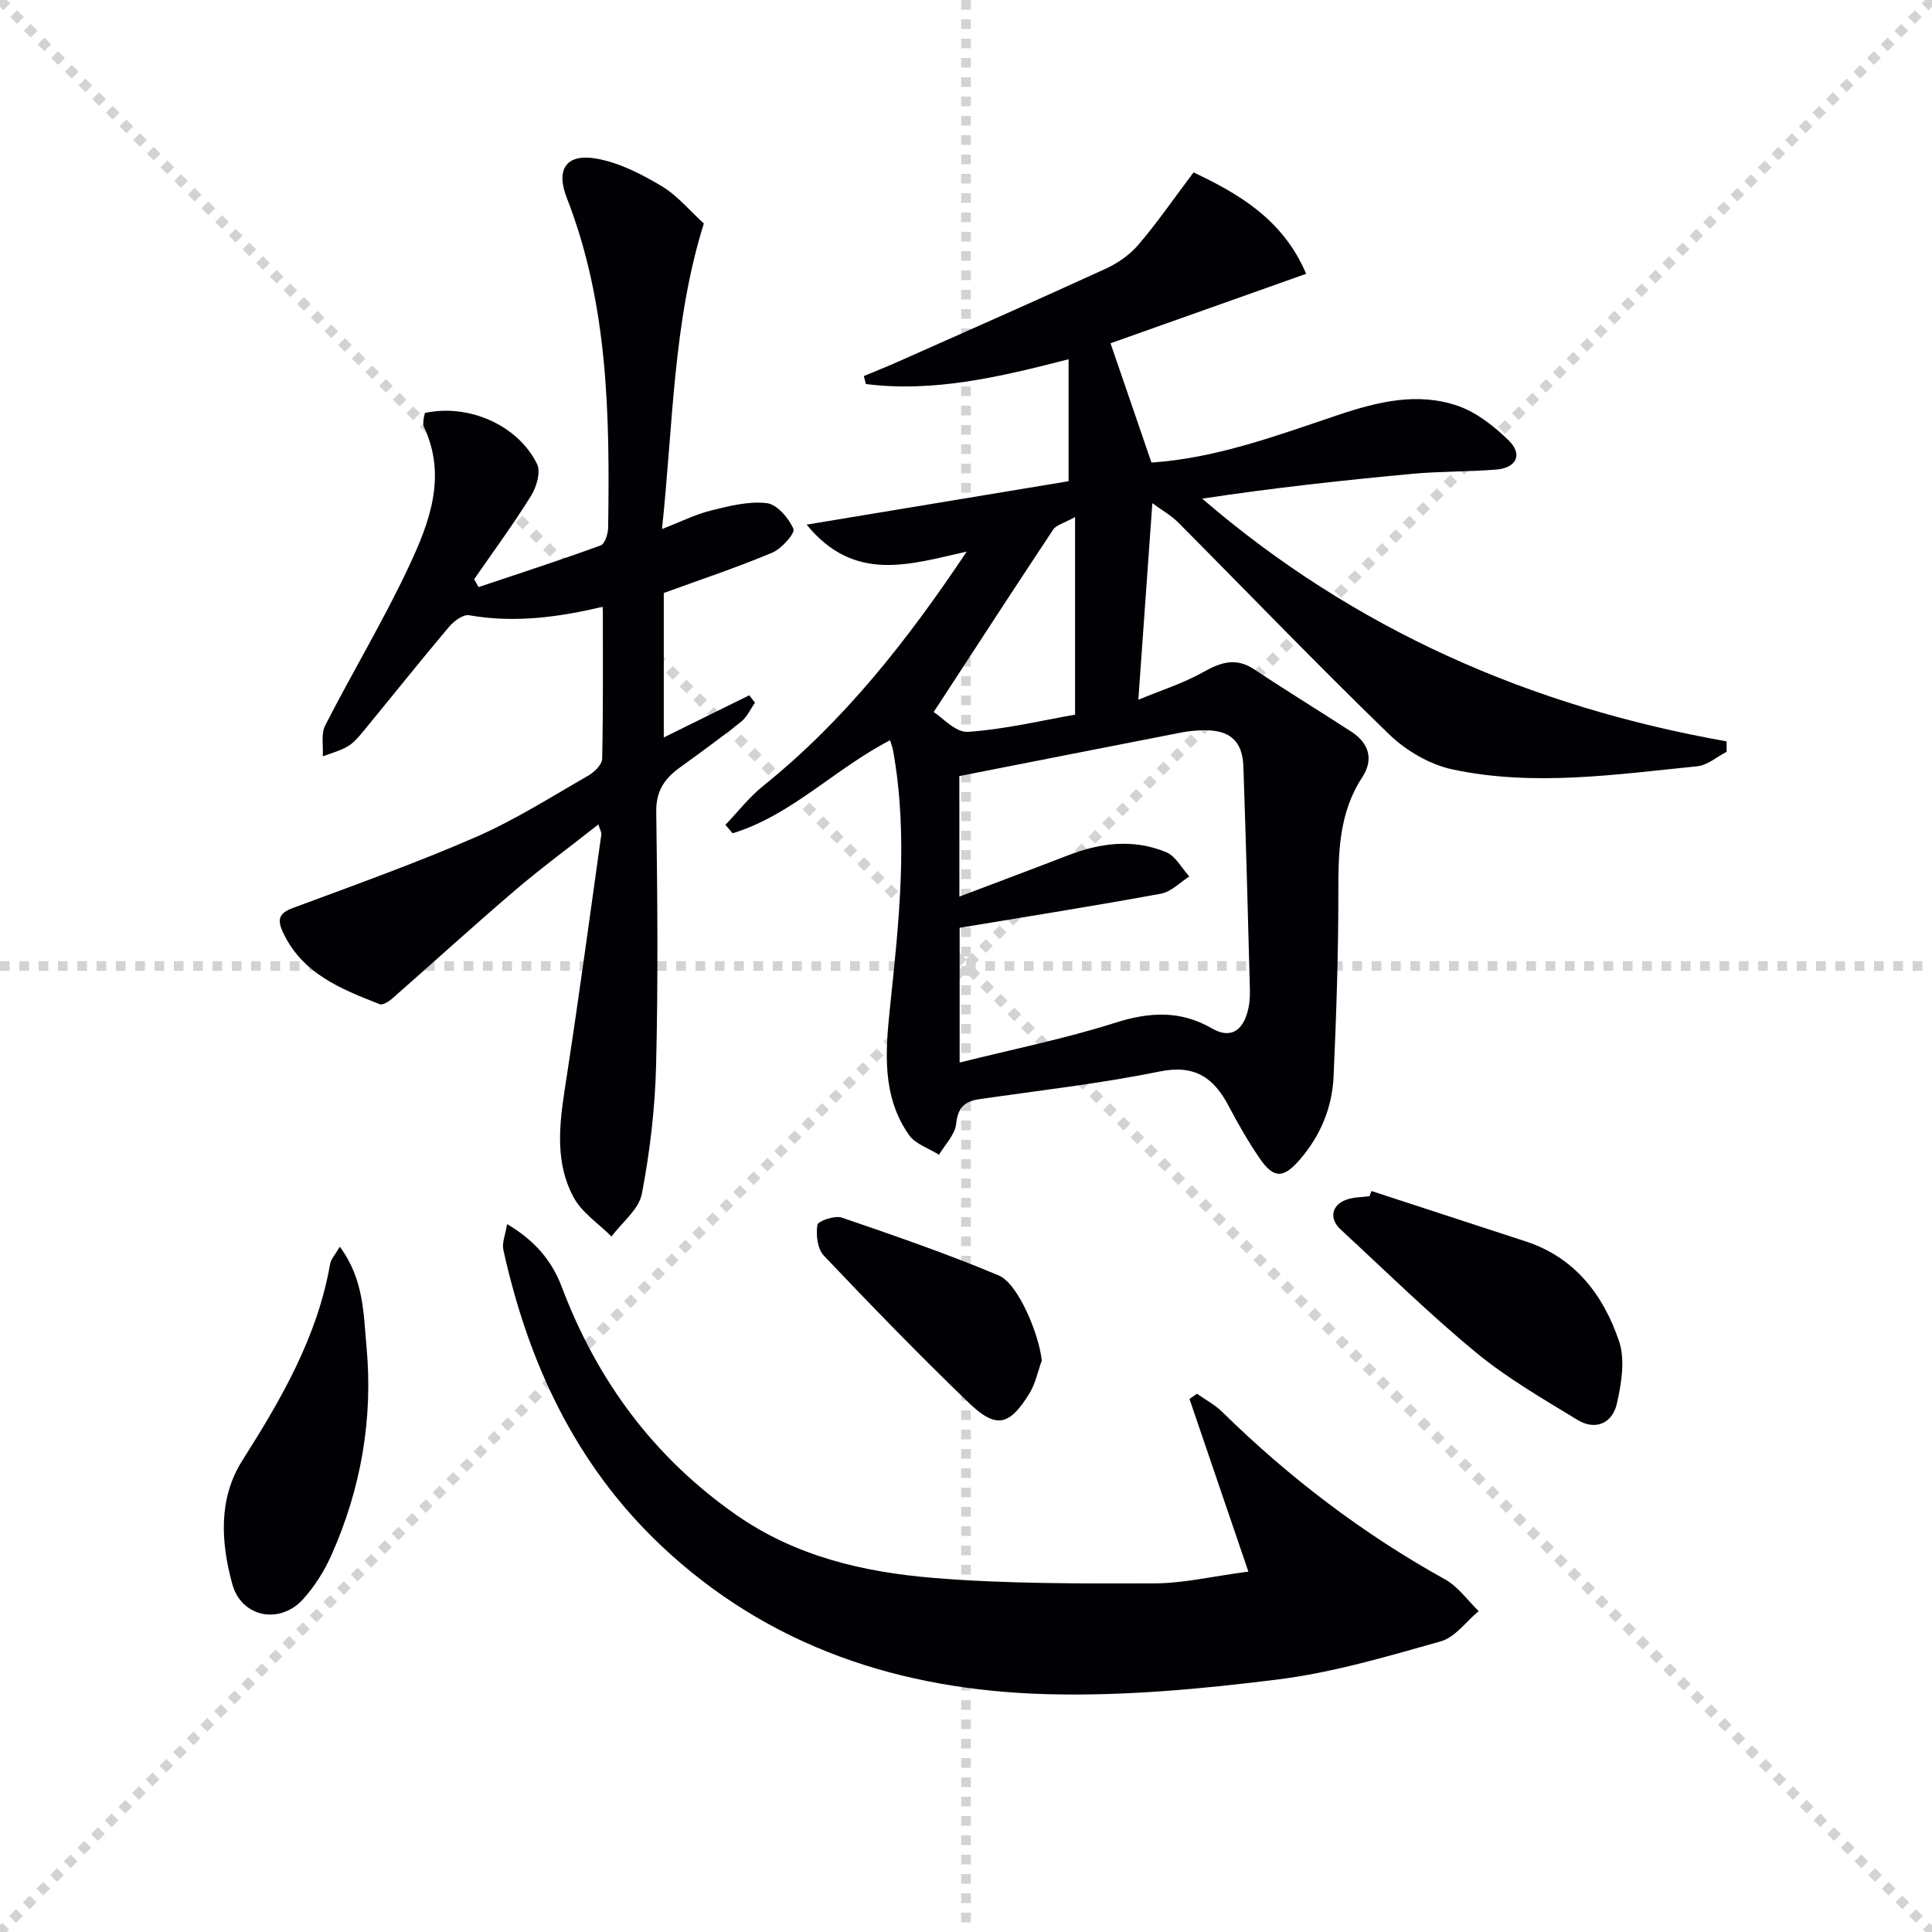 <svg enable-background="new 0 0 400 400" viewBox="0 0 400 400" xmlns="http://www.w3.org/2000/svg"><g stroke="lightgray" stroke-dasharray="1,1" stroke-width="1" transform="scale(2, 2)"><line x1="0" y1="0" x2="200" y2="200"></line><line x1="200" y1="0" x2="0" y2="200"></line><line x1="100" y1="0" x2="100" y2="200"></line><line x1="0" y1="100" x2="200" y2="100"></line></g><g fill="#010105"><path d="m184.28 153.26c-11.56 6-20.44 15.55-32.6 19.26-.5-.58-.99-1.16-1.49-1.74 2.59-2.71 4.92-5.74 7.81-8.06 16.82-13.51 29.91-30.19 42.15-48.52-11.76 2.63-23.25 6.57-33.14-5.58 18.79-3.11 36.53-6.05 54.23-8.99 0-8.41 0-16.59 0-25.25-14.34 3.69-27.92 6.9-41.96 5.13-.15-.55-.3-1.1-.44-1.65 2.33-.97 4.67-1.9 6.97-2.92 14.38-6.4 28.79-12.74 43.1-19.3 2.52-1.15 5.02-2.9 6.8-4.99 3.86-4.52 7.24-9.43 11.4-14.96 8.82 4.2 18.46 9.48 23.31 21-13.87 4.92-27.18 9.65-40.5 14.38.05.13 8.41 24.49 8.48 24.7 13.46-.91 26-5.61 38.64-9.85 8.16-2.74 16.49-4.79 24.84-1.87 3.88 1.36 7.49 4.22 10.49 7.15 2.93 2.86 1.62 5.66-2.52 6.01-5.79.48-11.64.35-17.43.89-14.49 1.35-28.97 2.93-43.52 5.14 31.49 27.1 67.96 43.07 108.58 50.25v2.16c-2.02 1.04-3.97 2.79-6.08 3-16.86 1.69-33.8 4.23-50.63.66-4.73-1-9.67-3.89-13.18-7.29-14.82-14.34-29.11-29.22-43.65-43.84-1.44-1.45-3.29-2.48-5.36-4-.99 13.93-1.9 26.64-2.9 40.69 4.66-1.93 9.28-3.38 13.42-5.71 3.66-2.06 6.79-3.1 10.6-.56 6.63 4.41 13.43 8.57 20.11 12.91 3.66 2.39 4.63 5.75 2.22 9.43-4.83 7.38-4.95 15.54-4.94 23.94.01 12.64-.42 25.28-.98 37.91-.28 6.44-2.64 12.23-6.95 17.24-3.39 3.94-5.41 4.12-8.4-.27-2.34-3.43-4.42-7.05-6.35-10.72-3.1-5.89-6.99-8.69-14.32-7.2-12.33 2.52-24.9 3.92-37.37 5.74-3.04.44-4.41 1.77-4.76 5.11-.23 2.23-2.3 4.27-3.55 6.39-2.11-1.34-4.88-2.2-6.21-4.09-5.65-8.06-4.89-17.26-3.93-26.45 1.85-17.7 3.84-35.4.63-53.16-.11-.62-.35-1.22-.62-2.12zm14.35 32.37c8.02-3.04 15.26-5.74 22.46-8.53 6.74-2.62 13.61-3.47 20.37-.66 1.95.81 3.21 3.31 4.78 5.03-1.95 1.23-3.77 3.17-5.88 3.56-13.79 2.53-27.64 4.72-41.68 7.06v27.9c11.15-2.79 21.85-4.94 32.19-8.23 7.13-2.27 13.53-2.61 20.07 1.17 3.61 2.09 6.1.67 7.25-3.09.48-1.55.63-3.26.59-4.89-.4-15.42-.82-30.84-1.35-46.25-.18-5.35-2.88-7.65-8.4-7.5-1.49.04-3 .17-4.46.46-15.18 2.96-30.35 5.95-45.95 9.02.01 7.26.01 15.53.01 24.95zm23.95-37.67c0-13.76 0-26.67 0-40.91-2.36 1.3-3.89 1.64-4.52 2.58-8.06 12.14-15.99 24.37-24.75 37.79 1.72 1.06 4.52 4.28 7.09 4.1 7.69-.52 15.28-2.36 22.18-3.56z"/><path d="m124.81 125.62c-8.88 2.11-18.14 3.44-27.68 1.76-1.24-.22-3.18 1.23-4.19 2.43-6 7.12-11.81 14.41-17.73 21.61-.95 1.15-1.97 2.37-3.22 3.11-1.58.93-3.42 1.4-5.16 2.06.13-2.15-.4-4.64.5-6.4 5.67-11.09 12.12-21.79 17.39-33.05 4.22-9.01 7.83-18.56 3.06-28.75-.2-.42-.14-.99-.1-1.48.04-.48.2-.96.3-1.41 9-1.95 19.24 2.46 23.22 10.59.8 1.64-.13 4.77-1.27 6.59-3.67 5.9-7.8 11.52-11.76 17.24.3.54.61 1.09.91 1.63 8.45-2.83 16.92-5.58 25.29-8.63.87-.32 1.52-2.4 1.54-3.67.34-23.17.05-46.25-8.58-68.33-2.31-5.92-.03-9.15 6.09-8.09 4.71.81 9.33 3.18 13.51 5.67 3.36 2 5.98 5.23 8.79 7.77-6.4 20.49-6.34 41.46-8.66 63.27 3.85-1.5 6.9-3.04 10.12-3.84 3.79-.94 7.82-1.97 11.58-1.53 2.12.25 4.55 3.09 5.51 5.34.39.9-2.46 4.11-4.4 4.92-7.32 3.07-14.86 5.58-22.44 8.34v29.91c6.11-3.02 11.91-5.87 17.7-8.73.39.51.79 1.03 1.18 1.54-.94 1.32-1.63 2.95-2.85 3.92-4.16 3.31-8.48 6.43-12.79 9.56-3.1 2.25-4.86 4.84-4.8 9.06.24 17.49.4 35-.03 52.49-.22 8.92-1.27 17.89-2.95 26.65-.62 3.23-4.11 5.91-6.29 8.84-2.68-2.7-6.16-4.96-7.87-8.17-4.3-8.06-2.66-16.73-1.34-25.34 2.54-16.55 4.78-33.15 7.11-49.74.06-.42-.25-.89-.61-2.07-5.97 4.7-11.81 8.99-17.3 13.68-8.59 7.34-16.94 14.96-25.43 22.41-.69.6-1.93 1.37-2.54 1.13-8.09-3.17-16.2-6.38-20.14-15.12-1.12-2.49-.63-3.77 2.15-4.8 12.72-4.72 25.51-9.3 37.94-14.71 8.05-3.51 15.55-8.3 23.2-12.68 1.26-.72 2.87-2.28 2.9-3.48.23-10.46.14-20.91.14-31.5z"/><path d="m104.99 253.44c5.68 3.35 9.24 7.51 11.31 12.98 7.31 19.35 19.01 35.26 36.11 47.21 12.34 8.62 26.41 11.87 40.84 13.06 15.19 1.25 30.5 1.16 45.76 1.13 6.04-.01 12.07-1.47 19.45-2.44-4.28-12.54-8.23-24.14-12.19-35.74.52-.36 1.03-.72 1.55-1.08 1.75 1.24 3.72 2.27 5.23 3.76 13.85 13.6 29.14 25.25 46.14 34.68 2.7 1.5 4.66 4.34 6.96 6.56-2.6 2.15-4.88 5.42-7.84 6.26-11.16 3.15-22.41 6.49-33.86 7.91-15.79 1.97-31.83 3.46-47.7 3.03-30.07-.81-57.63-9.67-80-30.88-17.61-16.69-27.39-37.73-32.54-61.13-.31-1.45.43-3.11.78-5.31z"/><path d="m283.96 246.59c10.65 3.48 21.3 6.95 31.95 10.44 10.19 3.34 16.06 11.11 19.29 20.63 1.31 3.85.5 8.76-.44 12.94-.89 3.98-4.36 5.68-8.13 3.39-7.19-4.38-14.58-8.64-21.04-13.97-9.72-8.02-18.74-16.89-28.01-25.45-2.41-2.22-1.95-5.01 1.09-6.16 1.5-.57 3.24-.52 4.87-.75.14-.36.28-.71.42-1.07z"/><path d="m70.35 258.12c4.99 6.69 4.9 13.88 5.53 20.66 1.39 14.99-1.15 29.5-7.29 43.25-1.47 3.28-3.49 6.5-5.91 9.14-4.81 5.23-12.72 3.66-14.59-3.21-2.35-8.61-2.94-17.68 2.1-25.61 8.06-12.7 15.51-25.55 18.15-40.63.17-1.02 1.05-1.94 2.01-3.6z"/><path d="m215.69 281.69c-.83 2.29-1.32 4.79-2.57 6.82-4.12 6.7-6.89 7.35-12.49 1.97-10.29-9.9-20.24-20.17-30.08-30.53-1.31-1.39-1.64-4.31-1.32-6.35.13-.8 3.61-2 5.04-1.51 10.93 3.73 21.87 7.51 32.51 11.98 4.09 1.71 8.39 12.39 8.91 17.62z"/></g></svg>